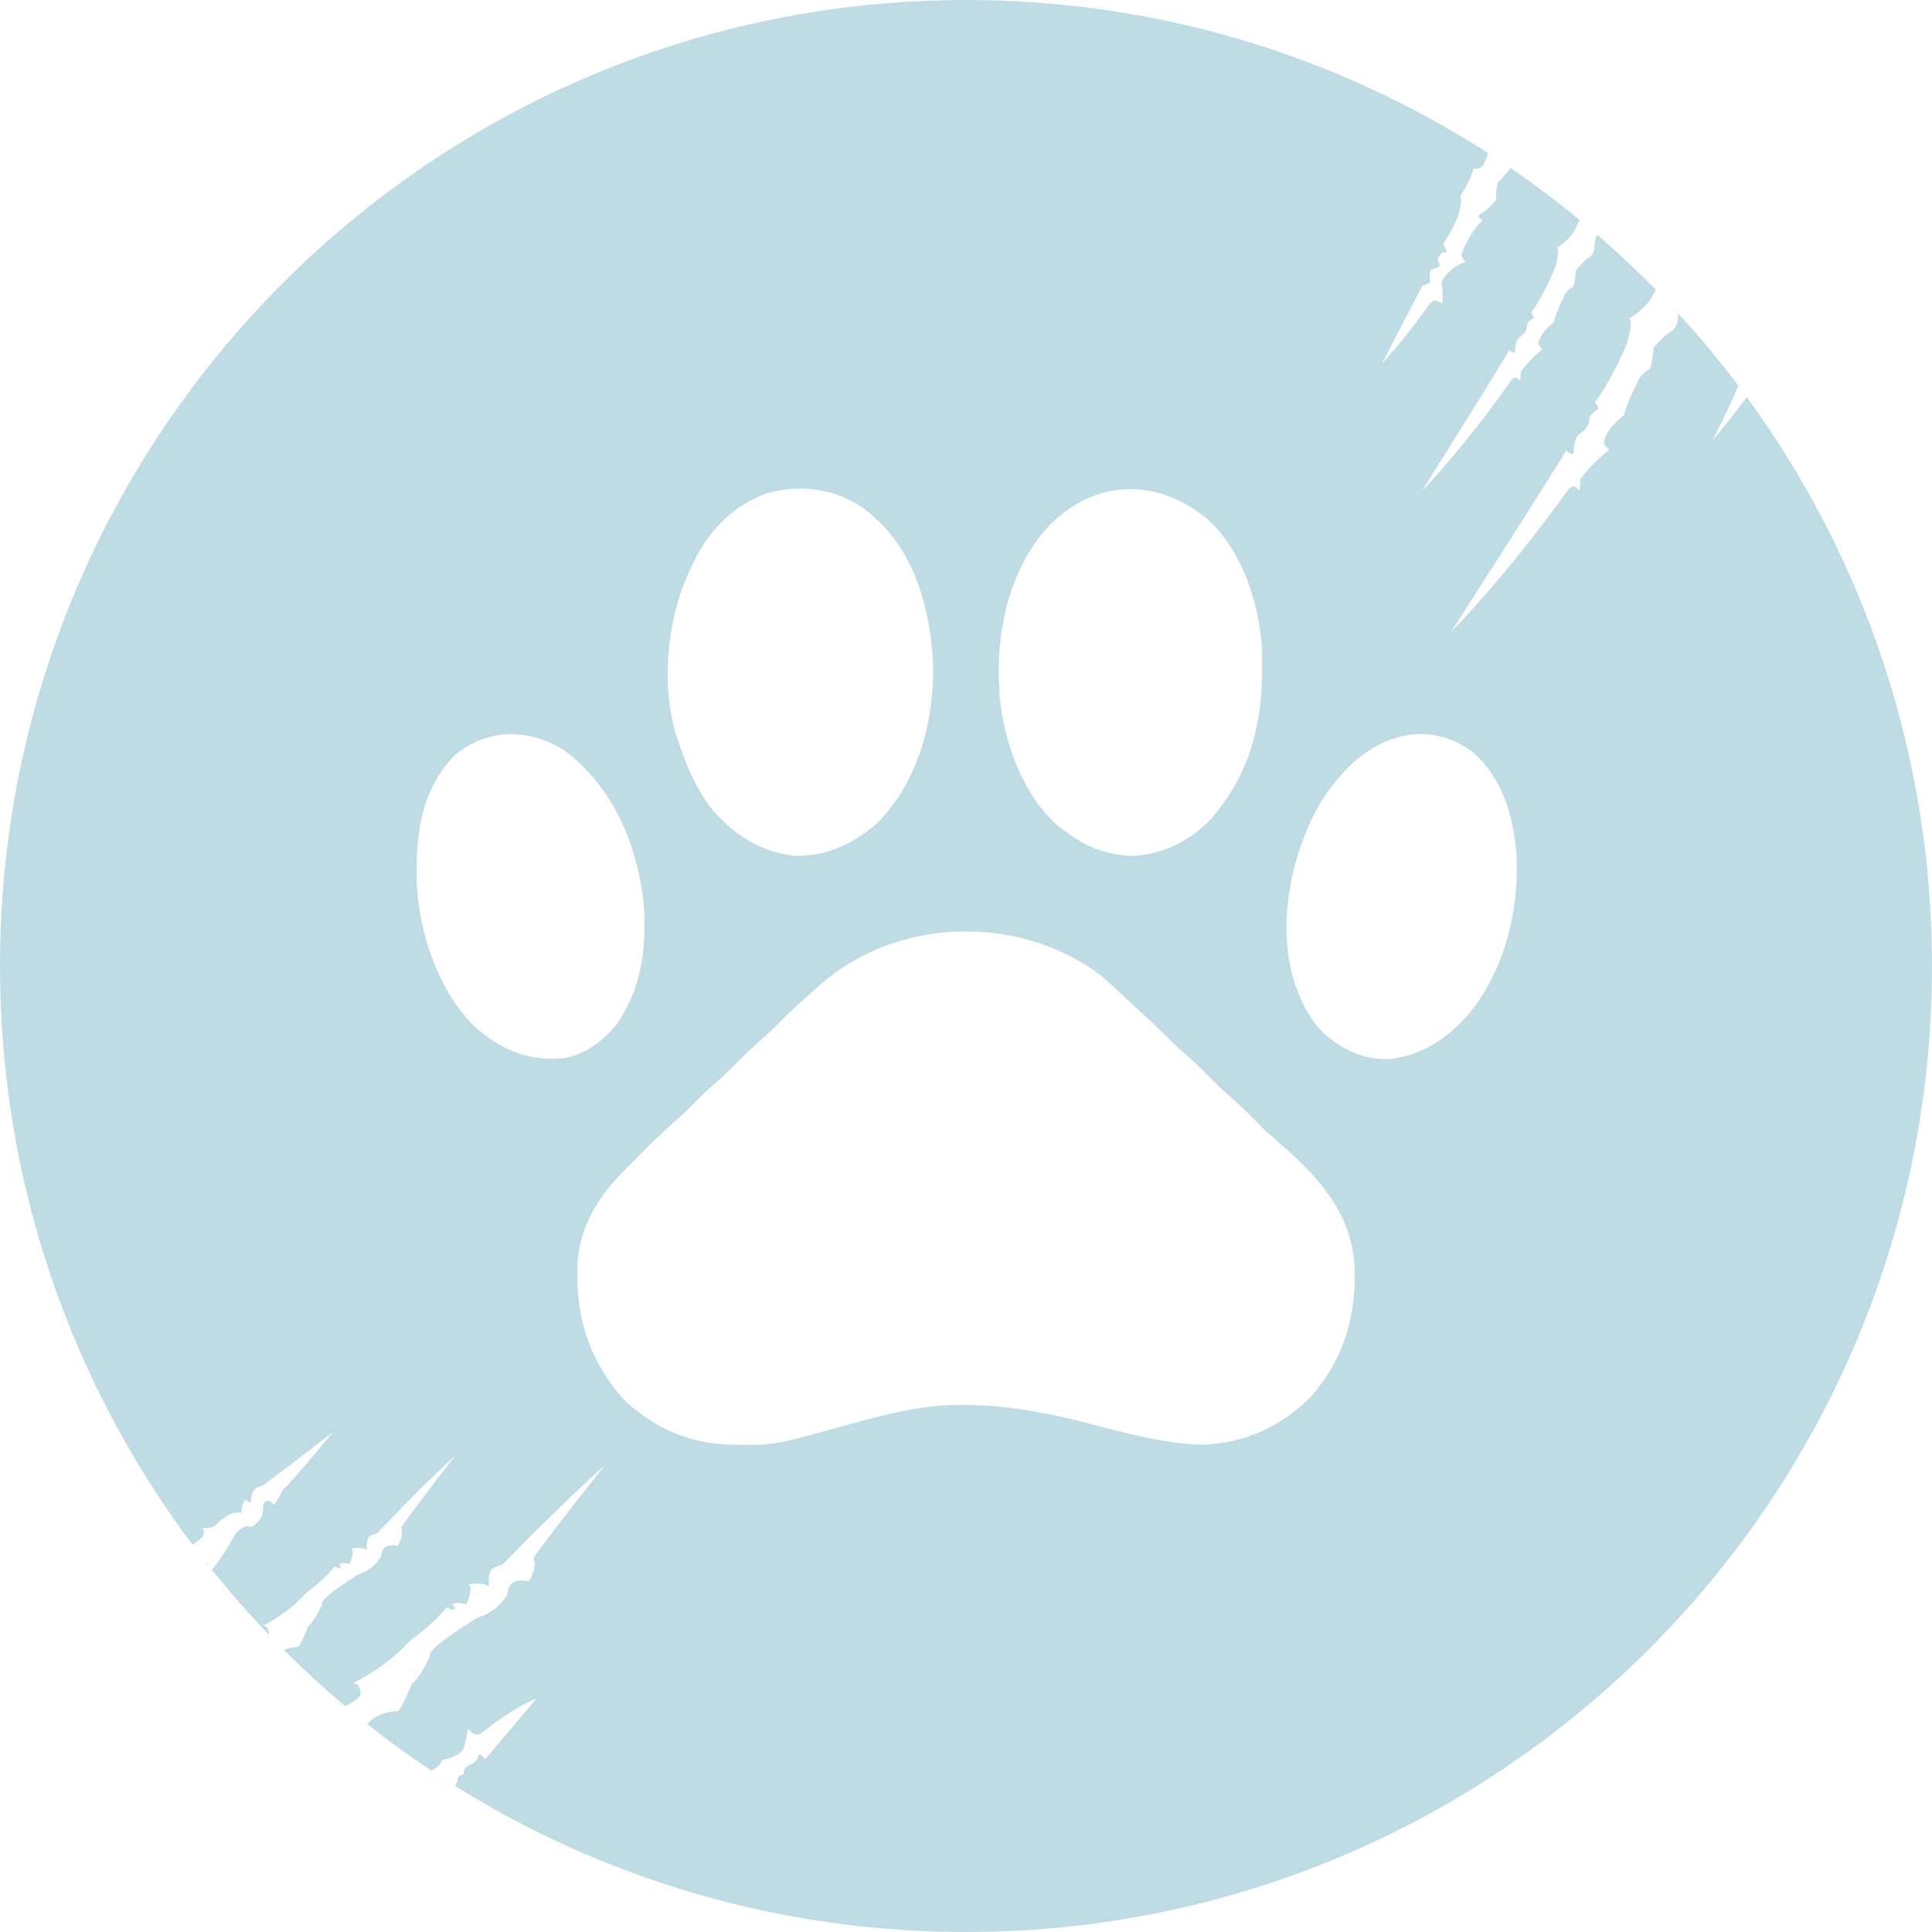 <?xml version="1.0" encoding="UTF-8"?> <svg xmlns="http://www.w3.org/2000/svg" width="300" height="300" viewBox="0 0 300 300" fill="none"><g clip-path="url(#clip0_125_117)"><path fill-rule="evenodd" clip-rule="evenodd" d="M269.906 59.86C266.984 55.98 263.879 52.246 260.602 48.672C260.571 48.918 260.551 49.181 260.542 49.462C260.514 50.162 260.225 50.796 259.677 51.363C258.849 51.775 257.883 52.654 256.78 54C256.631 55.667 256.427 56.767 256.168 57.299C255.142 57.906 254.528 58.551 254.324 59.234C253.126 61.617 252.417 63.355 252.197 64.45C250.232 65.984 249.19 67.437 249.071 68.811C249.151 69.069 249.415 69.414 249.862 69.845C247.912 71.419 246.418 72.952 245.381 74.444C245.452 75.054 245.379 75.637 245.162 76.194C244.616 75.113 243.885 75.315 242.97 76.8C236.913 85.1 231.021 92.226 225.294 98.175C236.856 80.14 242.818 70.73 243.18 69.945C243.509 70.311 243.893 70.493 244.333 70.491C244.348 68.967 244.651 67.947 245.241 67.432C246.38 66.694 246.897 65.817 246.791 64.8C247.261 64.149 247.733 63.727 248.208 63.533C248.095 63.048 247.912 62.7 247.66 62.488C249.45 59.987 251.098 56.97 252.602 53.437C253.298 51.055 253.426 49.733 252.986 49.473C255.103 48.127 256.471 46.625 257.089 44.967C254.195 42.016 251.179 39.185 248.051 36.48C247.755 36.92 247.599 37.568 247.583 38.425C247.567 38.966 247.35 39.457 246.931 39.898C246.295 40.222 245.557 40.907 244.717 41.954C244.617 43.241 244.47 44.091 244.275 44.504C243.487 44.98 243.018 45.482 242.867 46.01C241.963 47.857 241.431 49.204 241.271 50.05C239.766 51.248 238.974 52.377 238.895 53.438C238.96 53.636 239.167 53.9 239.517 54.229C238.024 55.458 236.884 56.652 236.096 57.811C236.156 58.281 236.105 58.731 235.943 59.162C235.511 58.333 234.947 58.495 234.254 59.647C229.649 66.096 225.16 71.636 220.788 76.27C229.558 62.27 234.079 54.966 234.351 54.357C234.609 54.637 234.908 54.775 235.248 54.77C235.245 53.594 235.47 52.805 235.921 52.403C236.795 51.825 237.187 51.145 237.095 50.361C237.452 49.856 237.813 49.526 238.178 49.374C238.087 49 237.942 48.732 237.745 48.571C239.105 46.628 240.351 44.289 241.48 41.552C241.996 39.709 242.083 38.689 241.74 38.491C243.42 37.401 244.478 36.188 244.915 34.852C245.043 34.612 245.167 34.378 245.288 34.149C241.822 31.295 238.225 28.593 234.509 26.054C233.998 26.784 233.346 27.564 232.553 28.393C232.359 29.331 232.275 30.19 232.301 30.97C231.659 31.927 230.751 32.746 229.577 33.428C229.668 33.796 229.882 34.051 230.219 34.191C228.824 35.565 227.724 37.357 226.918 39.568C227.03 40.018 227.247 40.362 227.568 40.602C225.683 41.417 224.444 42.487 223.85 43.814C224.068 45.613 224.072 46.717 223.863 47.123C223.113 46.505 222.494 46.523 222.006 47.178C219.544 50.633 217.082 53.71 214.62 56.408L220.859 44.377C221.283 44.285 221.696 44.093 222.097 43.801C221.93 42.939 221.976 42.286 222.237 41.841C222.831 41.736 223.283 41.56 223.593 41.314C223.333 40.532 223.203 40.14 223.203 40.14C223.643 39.584 223.863 39.307 223.863 39.307C224.242 39.124 224.516 39.1 224.683 39.234C224.48 38.533 224.274 38.103 224.068 37.943C226.255 34.602 227.155 32.099 226.768 30.431C227.889 28.641 228.57 27.229 228.811 26.193C229.624 26.378 230.225 25.982 230.615 25.005L231.074 23.776C207.696 8.729 179.867 0 150 0C67.157 0 0 67.157 0 150C0 183.707 11.118 214.817 29.887 239.864C30.778 239.269 31.322 238.834 31.517 238.557C31.748 237.823 31.659 237.398 31.249 237.281C32.215 237.373 32.965 237.217 33.498 236.815C35.021 235.256 36.357 234.633 37.504 234.945C37.499 233.887 37.752 233.175 38.266 232.81C38.377 233.277 38.626 233.393 39.013 233.157C38.907 231.745 39.523 230.909 40.859 230.65C45.581 227.093 49.185 224.342 51.672 222.398C48.075 226.804 45.48 229.81 43.886 231.418C43.535 232.115 43.099 232.869 42.581 233.683C41.867 232.798 41.274 232.799 40.802 233.686C41.069 235.137 40.451 236.302 38.947 237.181C38.43 236.727 37.657 237.025 36.628 238.076C35.069 240.825 33.824 242.714 32.893 243.742C35.694 247.237 38.648 250.603 41.745 253.831C41.763 253.776 41.769 253.723 41.764 253.672C41.705 252.814 41.381 252.417 40.793 252.481C43.536 251.042 45.833 249.289 47.684 247.223C49.383 245.974 50.82 244.644 51.994 243.235C52.25 243.411 52.545 243.503 52.877 243.511C52.986 243.319 52.898 243.107 52.612 242.876C53.139 242.655 53.696 242.651 54.284 242.863C54.901 241.472 54.969 240.677 54.489 240.479C55.583 240.26 56.422 240.328 57.006 240.684C56.876 239.851 56.971 239.151 57.293 238.582C57.777 238.321 58.203 238.152 58.569 238.077C62.97 233.424 67.014 229.4 70.703 226.004C66.158 231.873 63.35 235.614 62.277 237.227C62.591 237.961 62.418 238.9 61.757 240.043C60.146 239.688 59.289 240.228 59.187 241.662C58.407 243.01 57.217 243.947 55.62 244.473C51.557 247.057 49.688 248.62 50.011 249.16C49.274 250.778 48.555 251.901 47.855 252.527C47.375 253.792 46.874 254.852 46.354 255.708C45.484 255.773 44.732 255.948 44.099 256.231C47.136 259.259 50.302 262.157 53.589 264.917C55.233 264.113 56.035 263.461 55.994 262.96C55.931 261.848 55.517 261.331 54.755 261.406C58.332 259.577 61.336 257.337 63.767 254.686C65.988 253.089 67.871 251.386 69.415 249.577C69.744 249.807 70.124 249.93 70.555 249.945C70.698 249.697 70.587 249.422 70.221 249.12C70.907 248.841 71.629 248.842 72.387 249.123C73.209 247.33 73.31 246.303 72.691 246.041C74.112 245.77 75.198 245.869 75.948 246.336C75.793 245.257 75.929 244.352 76.354 243.62C76.986 243.288 77.54 243.075 78.016 242.981C83.792 237.014 89.097 231.855 93.93 227.505C87.947 235.045 84.248 239.852 82.832 241.927C83.227 242.881 82.987 244.094 82.113 245.564C80.032 245.086 78.913 245.774 78.757 247.629C77.724 249.363 76.168 250.561 74.09 251.223C68.787 254.518 66.339 256.517 66.75 257.221C65.767 259.306 64.818 260.749 63.901 261.551C63.258 263.182 62.593 264.549 61.904 265.65C59.699 265.794 58.073 266.484 57.025 267.718C60.236 270.257 63.553 272.668 66.969 274.942C68.047 274.402 68.586 273.861 68.587 273.32C70.57 272.881 71.713 272.253 72.018 271.435C72.311 270.306 72.535 269.308 72.69 268.442C73.376 269.304 74.061 269.53 74.746 269.123C78.207 266.399 81.064 264.6 83.317 263.724C78.003 270.023 75.346 273.173 75.346 273.173C74.9 272.589 74.538 272.37 74.26 272.514C74.212 273.23 73.786 273.736 72.982 274.034C72.284 274.302 71.954 274.792 71.99 275.506C71.348 275.594 71.02 275.977 71.007 276.653C70.9 276.884 70.787 277.109 70.665 277.327C93.679 291.696 120.87 300 150 300C232.843 300 300 232.843 300 150C300 116.98 289.331 86.453 271.252 61.676C269.667 63.779 267.875 66.038 265.876 68.453C268.012 64.265 269.356 61.401 269.906 59.86ZM32.195 242.865C32.145 242.802 32.095 242.738 32.045 242.675L32.07 242.644C32.247 242.596 32.341 242.736 32.352 243.063C32.3 242.997 32.247 242.931 32.195 242.865ZM174.773 154.974C173.517 153.774 172.249 152.599 170.93 151.469C158.1 141.737 138.677 142.404 126.8 153.414C126.353 153.833 125.896 154.242 125.431 154.641C124.009 155.851 122.673 157.118 121.359 158.445C120.515 159.3 119.676 160.146 118.779 160.945C117.311 162.197 115.921 163.498 114.566 164.871C113.43 166.023 112.286 167.147 111.055 168.199C109.904 169.18 108.837 170.221 107.773 171.297C106.963 172.129 106.15 172.946 105.278 173.713C102.536 176.077 100.005 178.635 97.47 181.218L96.758 181.945C92.945 185.813 90.195 190.196 89.698 195.727C89.231 203.921 91.259 210.934 96.758 217.195C101.441 221.712 106.931 224.153 113.419 224.324L114.337 224.333C116.298 224.359 117.604 224.377 118.899 224.271C121.483 224.058 124.026 223.351 131.64 221.234L131.641 221.234C137.336 219.651 143.008 218.18 148.958 218.143L150.138 218.159C156.698 218.225 162.648 219.395 168.984 221.016C169.199 221.072 169.415 221.127 169.631 221.183C169.991 221.276 170.352 221.369 170.713 221.463C176.015 222.837 181.427 224.24 186.902 224.333C193.352 224.049 198.949 221.529 203.508 216.918C208.804 210.919 210.767 203.919 210.299 196.07C209.548 187.594 204.131 182.22 198.033 176.929C197.185 176.195 196.358 175.453 195.566 174.659L195.537 174.629L195.536 174.629C194.106 173.164 192.684 171.708 191.125 170.379C189.901 169.336 188.765 168.218 187.637 167.074C186.485 165.907 185.324 164.769 184.08 163.701C183.365 163.09 182.672 162.477 182.001 161.817C180.399 160.189 178.756 158.617 177.064 157.082L177.038 157.058L177.038 157.058L177.038 157.058L177.038 157.058L177.038 157.058L177.038 157.058L177.037 157.058C176.277 156.369 175.518 155.68 174.773 154.974ZM187.453 80.602C192.727 85.311 195.176 92.838 195.898 99.695C196.416 110.049 195.07 118.999 188.143 127.036C184.872 130.547 180.592 132.707 175.772 132.903C171.847 132.787 168.5 131.456 165.422 129.07L164.32 128.29C158.751 123.415 155.951 115.302 155.209 108.118C155.178 107.514 155.155 106.909 155.141 106.305L155.098 105.466C154.848 97.151 157.036 87.903 162.852 81.703C169.874 74.368 179.806 74.11 187.453 80.602ZM136.047 80.602L135.271 79.873C130.741 75.997 124.723 74.995 119.064 76.608C114.027 78.404 110.25 82.184 107.884 86.923L107.406 87.945C103.66 95.515 102.613 105.422 104.823 113.595L105.203 114.75C106.426 118.612 107.931 122.109 110.344 125.398C113.782 129.47 117.85 132.213 123.21 132.881C128.189 133.085 132.323 131.112 136.047 127.969C142.226 121.865 144.779 113.029 144.904 104.532C144.838 96.438 142.712 87.297 136.88 81.376L136.047 80.602ZM228.518 116.64C233.307 120.738 234.961 126.552 235.486 132.627C235.962 141.35 233.572 150.997 227.827 157.744C224.496 161.418 220.839 163.81 215.837 164.447C211.753 164.6 208.342 163.018 205.385 160.28C203.493 158.299 202.348 156.232 201.406 153.672L201.063 152.75C198.384 144.378 200.131 134.412 203.931 126.684C205.072 124.469 206.331 122.473 208.016 120.625L208.85 119.688C214.183 114.011 221.821 111.837 228.518 116.64ZM99.803 139.028C98.591 130.283 94.876 122.021 87.723 116.595C82.2 113.029 75.538 113 70.465 117.419C65.28 122.935 64.585 129.539 64.689 136.788C64.992 144.725 68.096 154.188 74.017 159.686C78.25 163.235 81.998 164.754 87.578 164.32C90.886 163.709 93.569 161.739 95.656 159.18C99.866 153.401 100.6 145.968 99.803 139.028Z" fill="#BFDCE5"></path></g><defs><clipPath id="clip0_125_117"><rect width="300" height="300" fill="white"></rect></clipPath></defs></svg> 